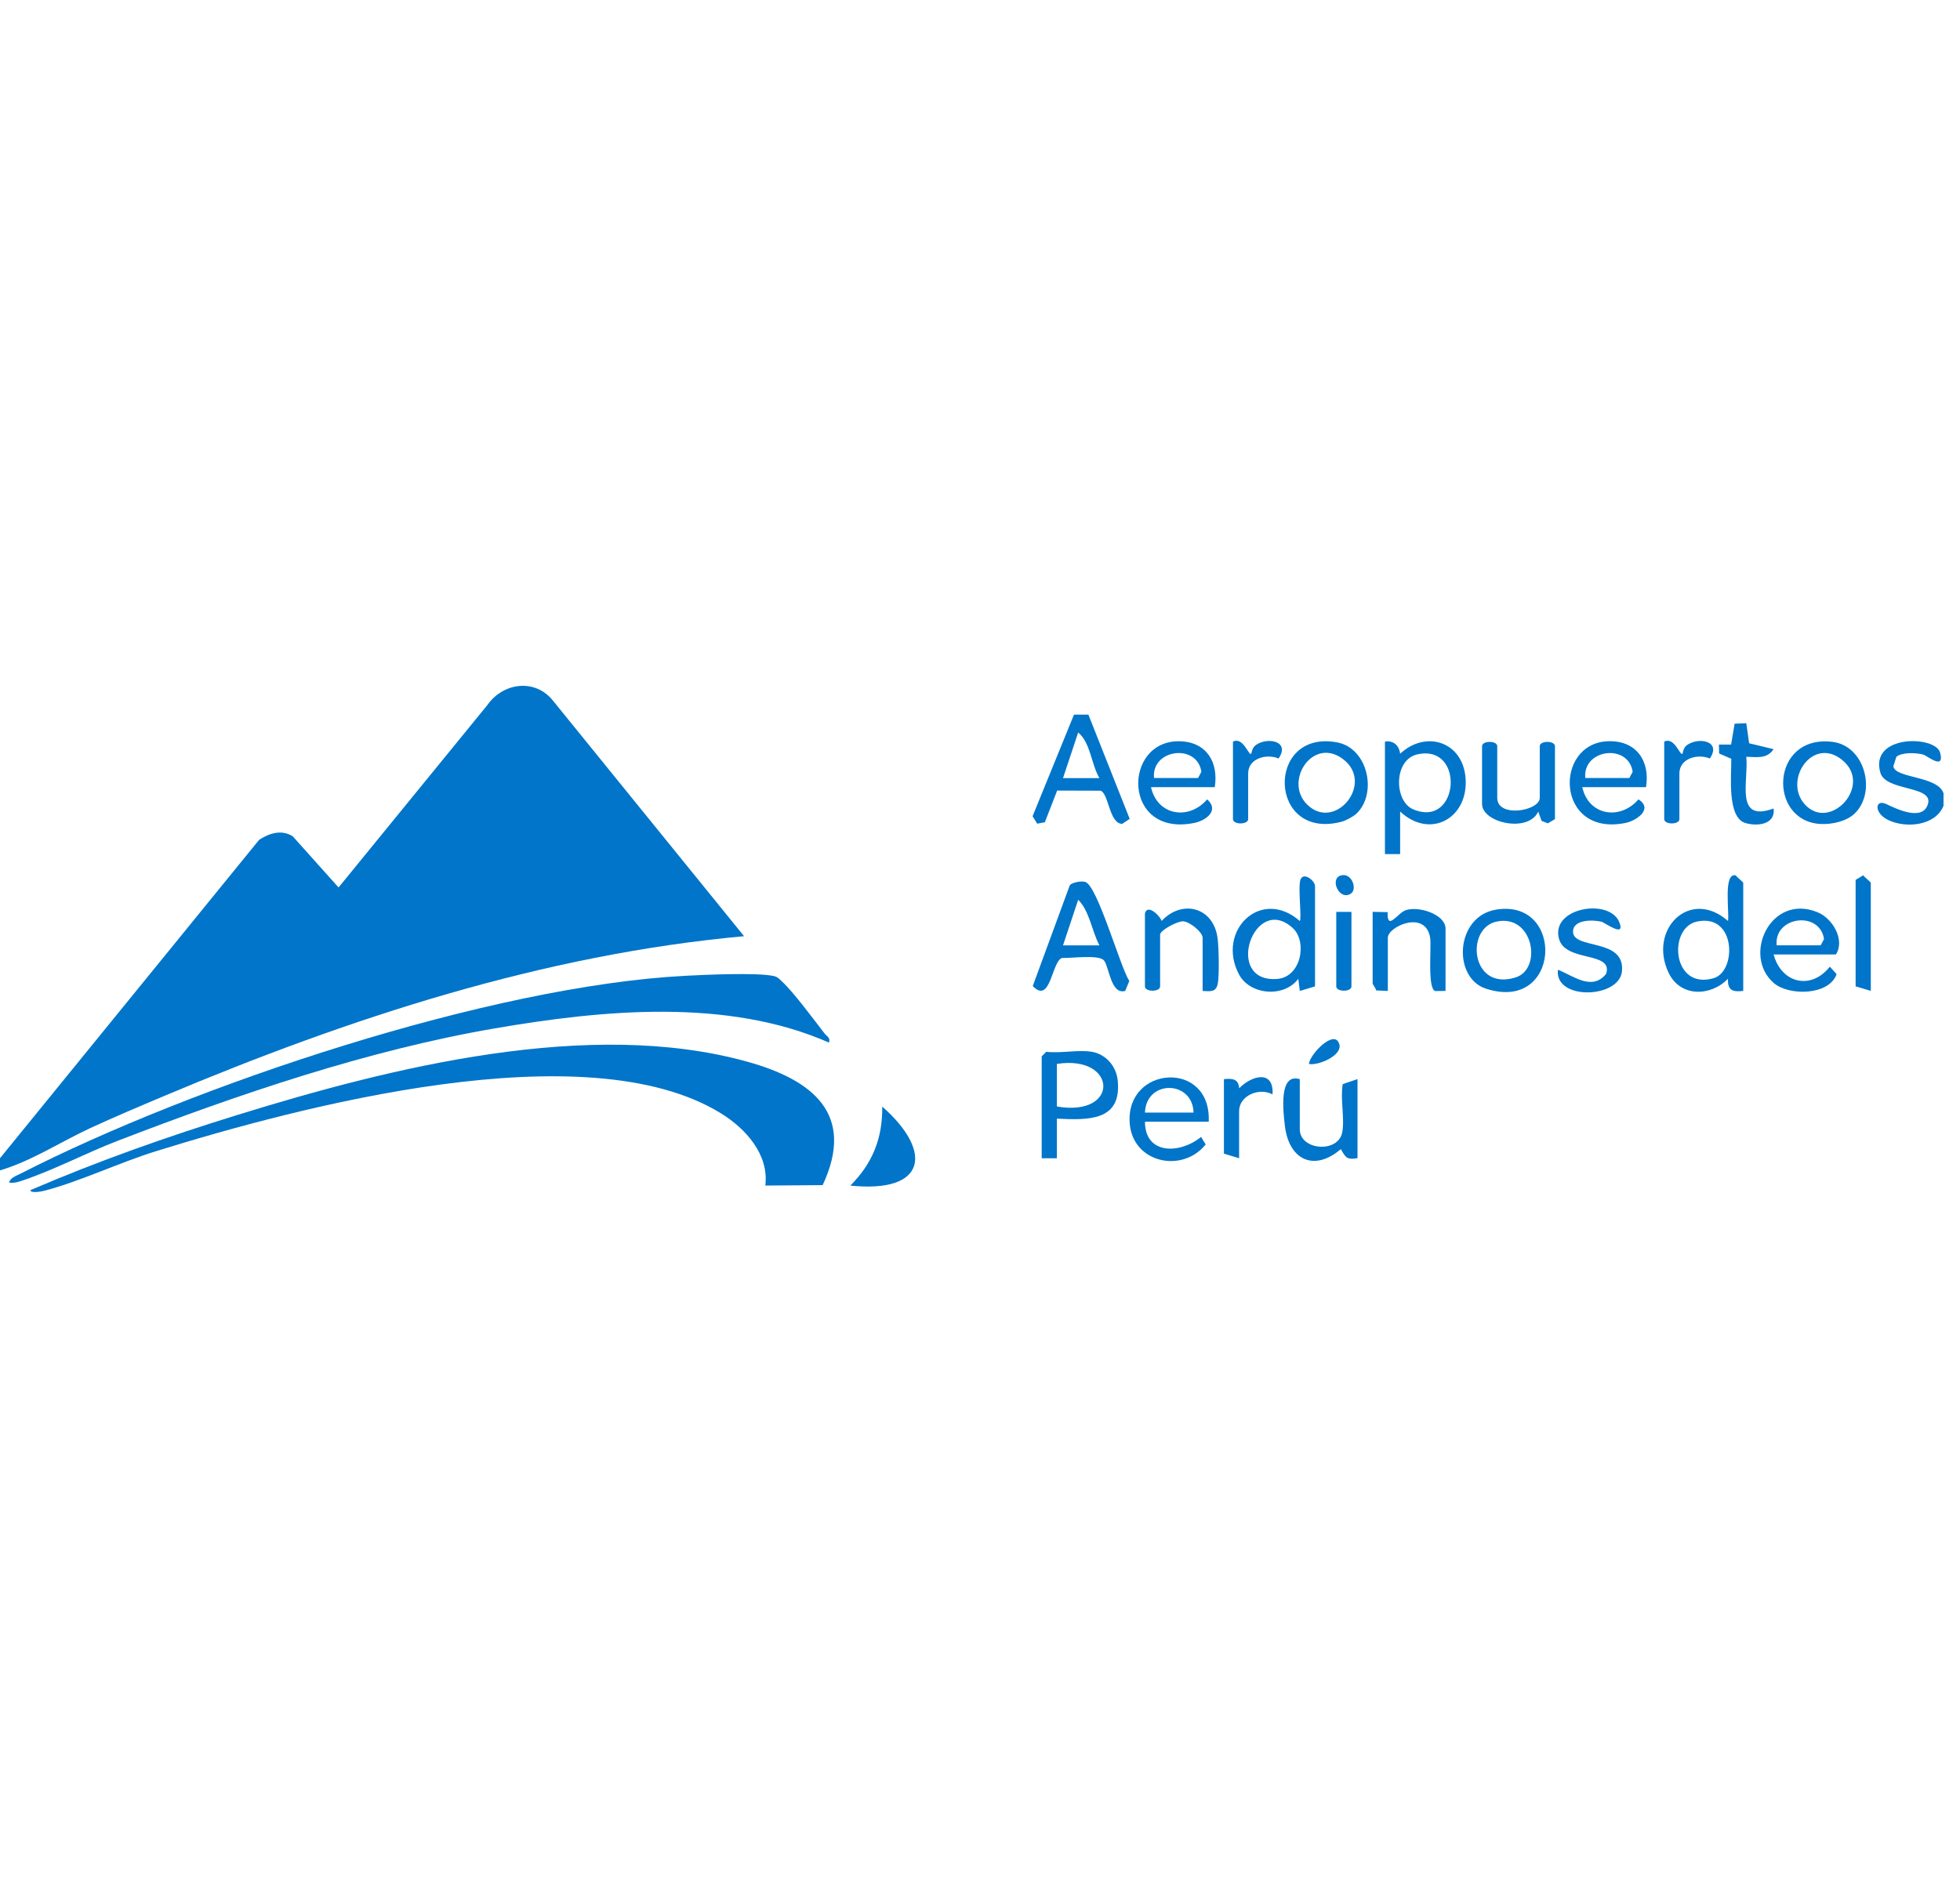 <svg width="120" height="115" viewBox="0 0 120 115" fill="none" xmlns="http://www.w3.org/2000/svg">
<g clip-path="url(#clip0_4496_15216)">
<path d="M0 70.929L15.864 51.432C16.489 51.022 17.233 50.787 17.921 51.212L20.728 54.348L29.839 43.177C30.806 41.799 32.747 41.538 33.844 42.894L45.555 57.332C33.253 58.453 21.36 62.35 10.048 67.118C8.535 67.755 7.002 68.403 5.511 69.092C3.682 69.942 1.934 71.1 0 71.674L0 70.929Z" fill="#0075C9"/>
<path d="M118.999 49.325C118.519 50.572 116.7 50.748 115.6 50.215C114.715 49.786 114.796 48.926 115.462 49.231C116.027 49.492 117.745 50.371 118.047 49.202C118.329 48.11 115.458 48.453 115.127 47.328C114.432 44.962 118.504 45.029 118.783 46.095C119.077 47.209 117.987 46.27 117.742 46.207C117.303 46.095 116.448 46.058 116.105 46.344L115.92 46.925C116.009 47.674 118.634 47.503 118.991 48.58V49.325H118.999Z" fill="#0075C9"/>
<path d="M50.363 72.577L46.856 72.603C47.09 70.685 45.636 69.098 44.123 68.17C35.867 63.101 18.356 67.764 9.527 70.506C7.341 71.184 4.741 72.413 2.655 72.935C2.492 72.976 1.867 73.08 1.859 72.886C5.98 71.109 10.256 69.601 14.548 68.275C23.93 65.373 36.105 62.318 45.782 65.026C49.712 66.125 52.416 68.204 50.363 72.585V72.577Z" fill="#0075C9"/>
<path d="M50.762 63.852C44.529 61.1 36.861 61.848 30.275 62.981C22.495 64.318 14.552 67.03 7.208 69.861C5.281 70.602 3.374 71.615 1.436 72.275C1.139 72.375 0.882 72.469 0.559 72.42C0.633 72.118 0.986 72.014 1.232 71.887C11.89 66.427 30.03 60.384 41.93 59.759C43.175 59.691 46.229 59.557 47.314 59.759C47.619 59.815 47.686 59.934 47.887 60.116C48.583 60.757 49.84 62.459 50.483 63.29C50.628 63.476 50.843 63.525 50.758 63.849L50.762 63.852Z" fill="#0075C9"/>
<path d="M64.725 48.411L63.97 50.355L63.501 50.441L63.219 49.986L65.755 43.762H66.636L69.165 50.147L68.708 50.452C67.915 50.452 67.882 48.593 67.384 48.422L64.732 48.414L64.725 48.411ZM67.309 47.647C66.807 46.79 66.77 45.486 66.011 44.857L65.082 47.651H67.313L67.309 47.647Z" fill="#0075C9"/>
<path d="M84.789 45.414C85.31 45.324 85.667 45.66 85.722 46.159C87.292 44.695 89.549 45.414 89.728 47.638C89.925 50.111 87.559 51.419 85.722 49.697V52.305H84.793V45.414H84.789ZM86.782 46.196C85.306 46.524 85.351 49.06 86.507 49.556C89.348 50.778 89.724 45.544 86.782 46.196Z" fill="#0075C9"/>
<path d="M106.729 60.684C106.074 60.762 105.762 60.643 105.795 59.939C104.736 61.03 102.884 61.079 102.162 59.578C100.887 56.918 103.468 54.351 105.795 56.4C105.892 55.897 105.491 53.435 106.26 53.606C106.35 53.722 106.729 54.016 106.729 54.072V60.684ZM103.888 56.437C102.099 56.828 102.378 60.658 104.925 59.901C106.338 59.481 106.301 55.912 103.888 56.437Z" fill="#0075C9"/>
<path d="M65.495 54.213C65.648 54.031 66.194 53.941 66.436 54.005C67.187 54.209 68.567 59.179 69.14 60.077L68.89 60.684C68.005 60.933 67.909 59.201 67.593 58.821C67.276 58.441 65.592 58.691 65.019 58.665C64.383 58.885 64.331 61.533 63.23 60.386L65.499 54.209L65.495 54.213ZM67.31 57.89C66.849 57.018 66.707 55.796 66.012 55.1L65.082 57.894H67.314L67.31 57.89Z" fill="#0075C9"/>
<path d="M66.845 64.409C67.716 64.561 68.348 65.303 68.433 66.174C68.679 68.681 66.604 68.592 64.707 68.506V70.931H63.777V64.692L64.056 64.412C64.908 64.517 66.042 64.271 66.845 64.412V64.409ZM64.707 67.761C68.582 68.432 68.415 64.573 64.707 65.154V67.761Z" fill="#0075C9"/>
<path d="M74.374 48.204H70.469C70.856 49.951 72.786 50.257 73.909 48.953C74.671 49.627 73.838 50.249 73.124 50.395C68.699 51.296 68.706 45.31 72.235 45.395C73.86 45.433 74.615 46.669 74.374 48.204ZM70.655 47.645H73.351L73.555 47.262C73.284 45.5 70.48 45.88 70.655 47.645Z" fill="#0075C9"/>
<path d="M100.778 48.205H96.873C97.263 49.952 99.19 50.254 100.313 48.954C101.25 49.546 100.172 50.265 99.528 50.395C95.241 51.275 95.096 45.508 98.454 45.393C100.16 45.333 101.038 46.577 100.778 48.201V48.205ZM97.059 47.646H99.755L99.96 47.263C99.688 45.501 96.884 45.881 97.059 47.646Z" fill="#0075C9"/>
<path d="M108.589 58.45C109.058 60.215 110.88 60.659 112.029 59.199L112.446 59.657C111.977 60.979 109.511 60.987 108.604 60.204C106.644 58.517 108.403 54.699 111.267 55.861C112.226 56.248 112.97 57.582 112.401 58.45H108.589ZM108.775 57.891H111.471L111.676 57.507C111.404 55.745 108.6 56.125 108.775 57.891Z" fill="#0075C9"/>
<path d="M74.003 68.693H70.099C70.106 70.742 72.263 70.671 73.535 69.624L73.817 70.086C72.375 71.874 69.344 71.219 69.165 68.782C68.909 65.244 74.178 64.886 74.003 68.693ZM73.074 68.134C73.025 66.149 70.177 66.097 70.099 68.134H73.074Z" fill="#0075C9"/>
<path d="M83.052 49.824C82.869 49.999 82.393 50.256 82.152 50.319C77.618 51.523 77.466 44.646 81.862 45.462C83.751 45.812 84.346 48.584 83.052 49.824ZM80.021 49.262C81.705 50.945 84.141 48.029 82.282 46.531C80.422 45.034 78.57 47.816 80.021 49.262Z" fill="#0075C9"/>
<path d="M113.546 49.824C113.04 50.308 112.147 50.494 111.467 50.461C108.206 50.286 108.395 44.959 112.196 45.432C114.204 45.682 114.896 48.535 113.546 49.824ZM110.507 49.269C112.047 50.953 114.706 48.084 112.776 46.531C110.965 45.071 109.154 47.79 110.507 49.269Z" fill="#0075C9"/>
<path d="M95.201 50.163L94.766 50.42L94.383 50.271L94.178 49.701C93.572 51.027 90.738 50.39 90.738 49.235V45.696C90.738 45.346 91.668 45.346 91.668 45.696V48.862C91.668 50.11 94.271 49.66 94.271 48.862V45.696C94.271 45.346 95.201 45.346 95.201 45.696V50.166V50.163Z" fill="#0075C9"/>
<path d="M88.505 60.684L87.877 60.691C87.379 60.575 87.646 57.99 87.561 57.435C87.285 55.684 84.969 56.746 84.969 57.424V60.684L84.258 60.654C84.232 60.52 84.039 60.285 84.039 60.218V55.841L84.958 55.859C84.913 57.063 85.567 55.901 86.073 55.737C86.899 55.468 88.502 56.016 88.502 56.865V60.684H88.505Z" fill="#0075C9"/>
<path d="M70.098 55.937C70.25 55.33 71.027 56.086 71.12 56.399C72.37 55.061 74.289 55.546 74.545 57.442C74.62 58.004 74.657 59.703 74.56 60.221C74.456 60.772 74.129 60.709 73.63 60.686V57.427C73.63 57.088 72.838 56.432 72.426 56.421C72.072 56.413 71.027 56.968 71.027 57.24V60.407C71.027 60.757 70.098 60.757 70.098 60.407V55.937Z" fill="#0075C9"/>
<path d="M79.579 66.085V69.158C79.579 70.447 81.933 70.644 82.179 69.34C82.339 68.472 82.045 67.303 82.209 66.39L83.112 66.085V70.927C82.447 71.035 82.391 70.886 82.09 70.372C80.465 71.769 78.918 71.046 78.668 68.953C78.564 68.074 78.274 65.686 79.576 66.088L79.579 66.085Z" fill="#0075C9"/>
<path d="M95.385 59.386C96.344 59.77 97.475 60.708 98.337 59.636C98.78 58.25 95.887 58.935 95.459 57.527C94.875 55.598 98.519 54.964 99.137 56.465C99.553 57.475 98.255 56.495 98.04 56.443C97.504 56.316 96.307 56.305 96.307 57.054C96.307 58.172 99.498 57.419 99.304 59.479C99.148 61.159 95.154 61.282 95.385 59.382V59.386Z" fill="#0075C9"/>
<path d="M52.062 72.605C53.424 71.241 54.037 69.706 54.015 67.766C57.172 70.552 56.696 73.085 52.062 72.605Z" fill="#0075C9"/>
<path d="M106.916 44.293L107.09 45.518L108.585 45.88C108.18 46.494 107.559 46.356 106.916 46.345C107.068 47.835 106.179 50.391 108.589 49.512C108.712 50.491 107.604 50.622 106.864 50.402C105.711 50.063 106.016 47.411 105.997 46.468L105.253 46.144L105.242 45.597H105.986L106.202 44.319L106.916 44.289V44.293Z" fill="#0075C9"/>
<path d="M75.492 45.413C76.128 45.108 76.455 46.311 76.604 46.158C76.641 46.117 76.637 45.797 76.898 45.618C77.612 45.123 79.01 45.383 78.281 46.449C77.534 46.14 76.418 46.441 76.418 47.369V50.163C76.418 50.513 75.488 50.513 75.488 50.163V45.413H75.492Z" fill="#0075C9"/>
<path d="M101.894 45.413C102.53 45.108 102.858 46.311 103.006 46.158C103.043 46.117 103.04 45.797 103.3 45.618C104.014 45.123 105.412 45.383 104.683 46.449C103.936 46.14 102.82 46.441 102.82 47.369V50.163C102.82 50.513 101.891 50.513 101.891 50.163V45.413H101.894Z" fill="#0075C9"/>
<path d="M114.539 60.683L113.609 60.404V53.885L114.07 53.605C114.16 53.721 114.539 54.015 114.539 54.071V60.683Z" fill="#0075C9"/>
<path d="M74.934 66.087C75.439 66.035 75.83 66.061 75.867 66.646C76.659 65.841 78.002 65.51 77.909 67.019C77.083 66.575 75.863 67.101 75.863 68.043V70.93L74.934 70.651V66.087Z" fill="#0075C9"/>
<path d="M82.742 55.844V60.407C82.742 60.757 81.812 60.757 81.812 60.407V55.844H82.742Z" fill="#0075C9"/>
<path d="M80.141 65.157C80.17 64.587 81.721 62.959 82 63.95C82.197 64.65 80.687 65.272 80.141 65.157Z" fill="#0075C9"/>
<path d="M82.722 54.712C82.016 55.218 81.372 53.814 82.094 53.613C82.763 53.426 83.109 54.436 82.722 54.712Z" fill="#0075C9"/>
<path d="M79.607 53.913C79.47 54.42 79.704 56.23 79.581 56.402C77.183 54.308 74.453 57.02 75.855 59.669C76.528 60.943 78.614 61.114 79.488 59.941L79.581 60.686L80.511 60.406V54.26C80.511 53.925 79.763 53.34 79.607 53.913ZM78.183 59.952C74.888 60.186 76.773 54.658 79.15 56.834C80.046 57.653 79.681 59.844 78.183 59.952Z" fill="#0075C9"/>
<path d="M91.618 55.701C89.085 56.103 88.921 59.877 90.971 60.544C95.574 62.041 95.835 55.034 91.618 55.701ZM92.793 59.858C90.056 60.719 89.695 56.86 91.618 56.439C93.875 55.947 94.455 59.333 92.793 59.858Z" fill="#0075C9"/>
</g>
<defs>
<clipPath id="clip0_4496_15216">
<rect width="119" height="31" fill="white" transform="translate(0 42)"/>
</clipPath>
</defs>
</svg>

